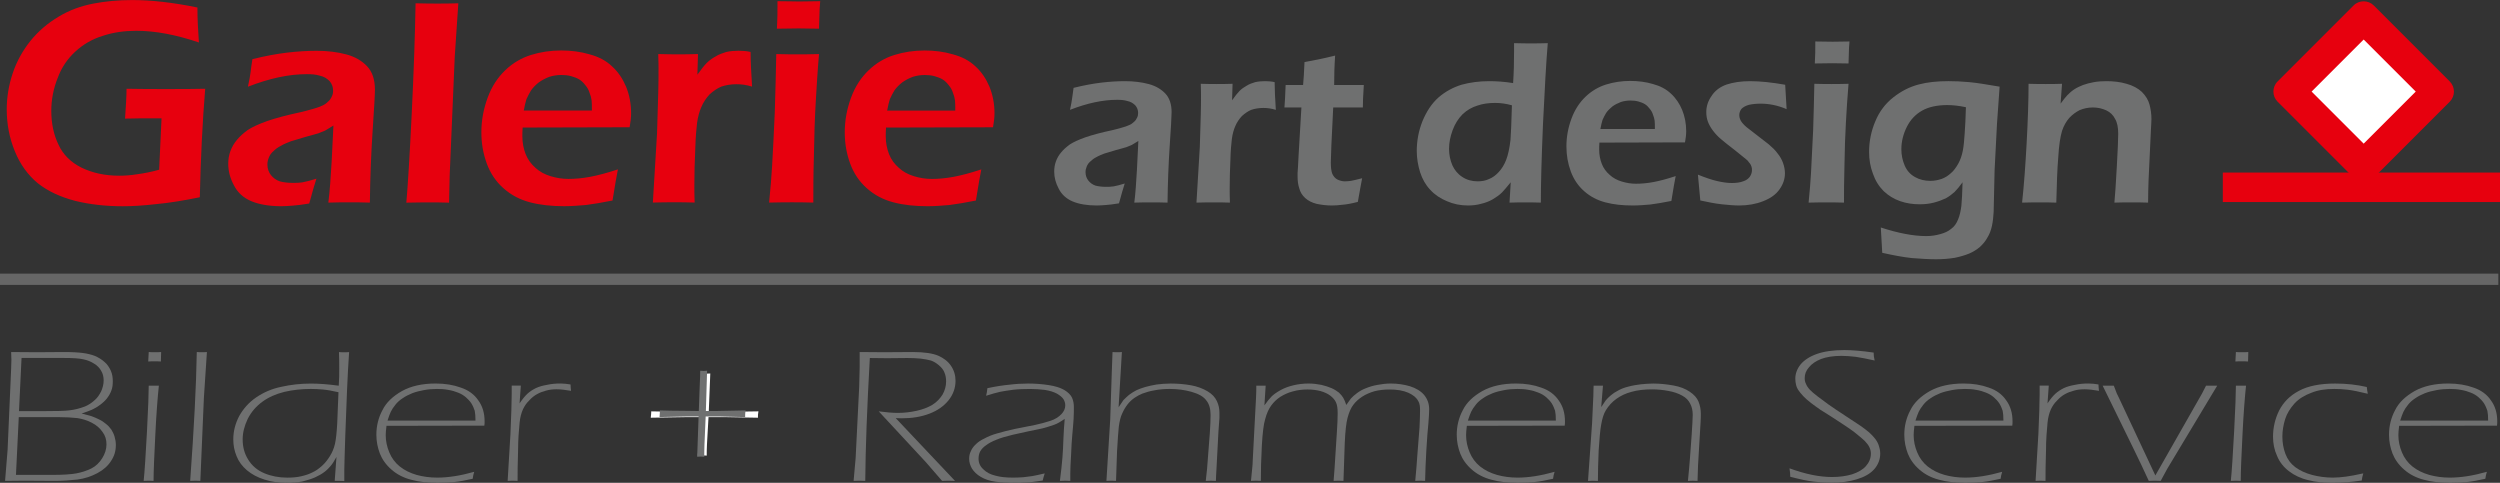 <?xml version="1.0" encoding="UTF-8"?>
<svg id="Ebene_1" data-name="Ebene 1" xmlns="http://www.w3.org/2000/svg" viewBox="0 0 1045.71 201.96">
  <rect x="0" y="0" width="1045.71" height="201.96" fill="#333333" stroke="none"/>
  <rect y="114.46" width="1045.01" height="4.71" style="fill: #666;"/>
  <path d="m52.96,37.13c5.62.12,11,.12,16.12.12,6.62,0,12.25,0,16.75-.12-1.12,13.62-1.88,28.75-2.25,45.38-6.75,1.38-12.88,2.38-18.38,2.88-5.38.62-10,.88-13.88.88-7.12,0-13.75-.75-19.88-2.25-6.12-1.62-11.38-4-15.62-7.38-4.12-3.38-7.38-7.88-9.62-13.38s-3.38-11.25-3.38-17.5c0-5.25.88-10.25,2.5-15.12,1.62-4.88,4.12-9.38,7.38-13.5,3.25-4,7.12-7.38,11.75-10.12,4.5-2.75,9.38-4.5,14.5-5.5s10.62-1.5,16.38-1.5c7.88,0,17,1,27.25,3.12,0,4.62.25,9.5.62,14.62-9.62-3.25-18.25-4.88-26.12-4.88-5,0-9.62.62-14.12,2.12-4.5,1.38-8.25,3.62-11.5,6.62s-5.75,6.63-7.38,11.13c-1.75,4.38-2.62,9-2.62,13.62,0,5.25,1,10,3,14.12,1.88,4.12,5.12,7.38,9.62,9.62,4.62,2.25,9.88,3.38,15.75,3.38,2.12,0,4.62-.12,7.62-.62,2.88-.38,6-1,9.12-1.88l1-21.5h-4.88c-2.62,0-6.12,0-10.38.12.38-5.38.62-9.62.62-12.5Zm50.75-.88c.62-2.88,1-5,1.12-6.12.12-1.25.38-3,.75-5.38,5.5-1.38,10.38-2.25,14.62-2.75s8.38-.75,12.25-.75c4.5,0,8.62.5,12.38,1.5s6.62,2.75,8.75,5c2.12,2.25,3.25,5.5,3.25,9.75,0,2.38-.38,8.25-1,17.75s-1,19.38-1.12,29.5c-3.12-.12-6-.12-8.62-.12s-5.38,0-8.75.12c.62-4.88,1-10.62,1.38-17.12l.75-15.12c-1.5,1-2.75,1.62-3.5,2.12-.88.38-1.75.75-2.75,1.12-1,.25-2.88.88-5.38,1.5-2.62.75-4.62,1.38-6.25,1.88-1.5.62-2.88,1.12-4.12,1.88-1.25.62-2.25,1.38-3.12,2.25-.88.75-1.5,1.62-1.88,2.62-.38.88-.62,1.88-.62,2.88,0,1.75.5,3.25,1.5,4.5s2.25,2.12,3.75,2.62c1.5.38,3.25.62,5.38.62,1.25,0,2.62,0,4.12-.25,1.38-.25,3.38-.75,5.75-1.5-.75,2.25-1.75,5.75-3,10.38-2.88.5-5.12.75-6.88.88-1.62.12-3.25.25-4.75.25-5.12,0-9.38-.75-12.62-2.12s-5.75-3.62-7.25-6.62c-1.62-3-2.38-6-2.38-9,0-1.75.25-3.5.88-5.25s1.5-3.25,2.75-4.75c1.12-1.38,2.62-2.75,4.5-4.12,1.88-1.25,4.62-2.5,8.12-3.75,3.62-1.25,8.25-2.5,14.12-3.75,1.5-.38,3.12-.75,4.75-1.25,1.75-.5,3-.88,4-1.38,1-.38,1.88-1,2.62-1.75.75-.62,1.25-1.38,1.62-2.25.38-.75.5-1.5.5-2.38,0-1.5-.5-2.88-1.5-4-1.12-1.12-2.38-1.88-4.12-2.25-1.62-.5-3.38-.62-5.38-.62-7.5,0-15.62,1.75-24.62,5.25Zm66.25,48.5c.62-6.88,1.38-19.25,2.25-37.12.88-17.75,1.38-33.25,1.62-46.25,4.25.12,7.25.12,9,.12,2.38,0,5.38,0,8.88-.12l-1.5,22.38-2.12,49.63-.25,11.38c-3.38-.12-6.12-.12-8.5-.12-.75,0-3.88,0-9.38.12Zm88.5-13.88c-.5,2.38-1.25,6.75-2.25,13-4.38.88-8.12,1.5-11.12,1.88-3,.25-6,.5-9.12.5-5.25,0-10-.5-14.25-1.62s-7.88-3-11.12-5.88c-3.12-2.75-5.5-6.25-7-10.38s-2.25-8.38-2.25-13c0-5,.88-9.75,2.62-14.5s4.25-8.5,7.38-11.5c3.12-3,6.75-5.13,10.75-6.38s8.25-1.88,12.62-1.88c4.12,0,8.12.5,11.88,1.62,3.75,1,6.88,2.62,9.38,5,2.62,2.38,4.5,5.25,5.88,8.5,1.38,3.38,2.12,7.12,2.12,11.12,0,1.88-.25,3.88-.62,5.88l-44.75.12c-.12,1.5-.12,2.75-.12,3.62,0,2.75.5,5.25,1.38,7.5s2.25,4.12,4.12,5.75c1.75,1.62,3.88,2.75,6.38,3.5s4.88,1.12,7.38,1.12c2.75,0,5.75-.25,9.12-.88,3.25-.62,7.12-1.62,11.62-3.12Zm-39.38-24.62h28.5c0-1.88,0-3.38-.12-4.25-.12-1-.38-2-.88-3.25-.38-1.25-1-2.25-1.75-3.12-.75-1-1.5-1.75-2.5-2.38s-2.12-1-3.38-1.38c-1.38-.38-2.75-.5-4.12-.5-1.75,0-3.38.25-5,.75-1.62.62-3.12,1.38-4.5,2.38-1.25,1-2.38,2.12-3.25,3.38-.75,1.25-1.38,2.5-1.88,3.62-.38,1.25-.75,2.75-1.12,4.75Zm54,38.5l1.75-29,.5-16.88c.12-3.5.12-6.88.12-10.38,0-.62,0-2.63-.12-5.88,3.88.12,6.62.12,8.38.12,2.12,0,4.88,0,8.25-.12l-.25,8.63c1.5-2.12,2.88-3.88,3.88-4.88,1.12-1.12,2.38-2,3.75-2.75,1.38-.88,2.88-1.38,4.5-1.88,1.75-.38,3.38-.5,5.12-.5,1.62,0,3.38.12,5,.5,0,3.88.25,8.63.62,14.5-2.38-.75-4.62-1-6.5-1-2.38,0-4.5.38-6.38,1-1.75.75-3.38,1.88-4.88,3.25-1.38,1.5-2.62,3.25-3.5,5.38-.75,1.75-1.38,3.88-1.75,6.62-.25,2.12-.62,5.75-.75,10.88-.25,5.12-.38,10.25-.38,15.12,0,2,0,4.38.12,7.25-3-.12-5.88-.12-8.38-.12-2.62,0-5.62,0-9.12.12Zm48.63,0c.62-6.12,1-11.25,1.25-15.38.38-6.5.75-14,1.12-22.5.25-8.5.5-16.62.62-24.25,4,.12,7,.12,9,.12,1.75,0,4.75,0,8.88-.12-.62,7.13-1,13.88-1.38,20.25-.38,6.5-.62,13.88-.75,22.12-.25,8.38-.25,14.88-.25,19.75-3.75-.12-6.75-.12-9-.12-2,0-5.25,0-9.5.12Zm3.25-72.75c.25-4.12.25-7.38.25-9.62V.5c3.75,0,6.75.12,9.12.12,3.12,0,6.12-.12,8.75-.12-.12,1-.12,2.12-.25,3.38l-.25,8.12c-3.12,0-6-.12-8.5-.12-2.62,0-5.62.12-9.12.12Zm85.5,58.88c-.5,2.38-1.25,6.75-2.25,13-4.38.88-8.12,1.5-11.12,1.88-3,.25-6,.5-9.12.5-5.25,0-10-.5-14.25-1.62s-7.88-3-11.12-5.88c-3.12-2.75-5.5-6.25-7-10.38s-2.25-8.38-2.25-13c0-5,.88-9.75,2.62-14.5s4.25-8.5,7.38-11.5c3.12-3,6.75-5.13,10.75-6.38s8.25-1.88,12.62-1.88c4.12,0,8.12.5,11.88,1.62,3.75,1,6.88,2.62,9.38,5,2.62,2.38,4.5,5.25,5.88,8.5,1.38,3.38,2.12,7.12,2.12,11.12,0,1.88-.25,3.88-.62,5.88l-44.75.12c-.12,1.5-.12,2.75-.12,3.62,0,2.75.5,5.25,1.38,7.5s2.25,4.12,4.12,5.75c1.75,1.62,3.88,2.75,6.38,3.5s4.88,1.12,7.38,1.12c2.75,0,5.75-.25,9.12-.88,3.25-.62,7.12-1.62,11.62-3.12Zm-39.38-24.62h28.5c0-1.88,0-3.38-.12-4.25-.12-1-.38-2-.88-3.25-.38-1.25-1-2.25-1.75-3.12-.75-1-1.5-1.75-2.5-2.38s-2.12-1-3.38-1.38c-1.38-.38-2.75-.5-4.12-.5-1.75,0-3.38.25-5,.75-1.62.62-3.12,1.38-4.5,2.38-1.25,1-2.38,2.12-3.25,3.38-.75,1.25-1.38,2.5-1.88,3.62-.38,1.25-.75,2.75-1.12,4.75Z" style="fill: #e7000e;"/>
  <path d="m447.56,45.95c.5-2.3.8-4,.9-4.9.1-1,.3-2.4.6-4.3,4.4-1.1,8.3-1.8,11.7-2.2s6.7-.6,9.8-.6c3.6,0,6.9.4,9.9,1.2,3,.8,5.3,2.2,7,4,1.7,1.8,2.6,4.4,2.6,7.8,0,1.9-.3,6.6-.8,14.2-.5,7.6-.8,15.5-.9,23.6-2.5-.1-4.8-.1-6.9-.1s-4.3,0-7,.1c.5-3.9.8-8.5,1.1-13.7l.6-12.1c-1.2.8-2.2,1.3-2.8,1.7-.7.3-1.4.6-2.2.9-.8.2-2.3.7-4.3,1.2-2.1.6-3.7,1.1-5,1.5-1.2.5-2.3.9-3.3,1.5-1,.5-1.8,1.1-2.5,1.8-.7.6-1.2,1.3-1.5,2.1-.3.7-.5,1.5-.5,2.3,0,1.4.4,2.6,1.2,3.6s1.8,1.7,3,2.1c1.2.3,2.6.5,4.3.5,1,0,2.1,0,3.3-.2,1.1-.2,2.7-.6,4.6-1.2-.6,1.8-1.4,4.6-2.4,8.3-2.3.4-4.1.6-5.5.7-1.3.1-2.6.2-3.8.2-4.1,0-7.5-.6-10.1-1.7-2.6-1.1-4.6-2.9-5.8-5.3-1.3-2.4-1.9-4.8-1.9-7.2,0-1.4.2-2.8.7-4.2.5-1.4,1.2-2.6,2.2-3.8.9-1.1,2.1-2.2,3.6-3.3,1.5-1,3.7-2,6.5-3,2.9-1,6.6-2,11.3-3,1.2-.3,2.5-.6,3.8-1,1.4-.4,2.4-.7,3.2-1.1.8-.3,1.5-.8,2.1-1.4.6-.5,1-1.1,1.3-1.8.3-.6.4-1.2.4-1.9,0-1.2-.4-2.3-1.2-3.2-.9-.9-1.9-1.5-3.3-1.8-1.3-.4-2.7-.5-4.3-.5-6,0-12.5,1.4-19.7,4.2Zm52.9,38.8l1.4-23.2.4-13.5c.1-2.8.1-5.5.1-8.3,0-.5,0-2.1-.1-4.7,3.1.1,5.3.1,6.7.1,1.7,0,3.9,0,6.6-.1l-.2,6.9c1.2-1.7,2.3-3.1,3.1-3.9.9-.9,1.9-1.6,3-2.2,1.1-.7,2.3-1.1,3.6-1.5,1.4-.3,2.7-.4,4.1-.4,1.3,0,2.7.1,4,.4,0,3.1.2,6.9.5,11.6-1.9-.6-3.7-.8-5.2-.8-1.9,0-3.6.3-5.1.8-1.4.6-2.7,1.5-3.9,2.6-1.1,1.2-2.1,2.6-2.8,4.3-.6,1.4-1.1,3.1-1.4,5.3-.2,1.7-.5,4.6-.6,8.7-.2,4.1-.3,8.2-.3,12.1,0,1.6,0,3.5.1,5.8-2.4-.1-4.7-.1-6.7-.1-2.1,0-4.5,0-7.3.1Zm69.3-10.2c-.3,1.8-1,5.1-1.8,9.9-2.7.7-4.9,1.1-6.5,1.2-1.5.2-3,.3-4.4.3-2.4,0-4.5-.3-6.4-.7-1.9-.5-3.5-1.3-4.7-2.4-1.3-1.2-2.1-2.5-2.5-4.1-.5-1.5-.7-3.1-.7-4.8v-1.7c.1-.7.2-3,.4-6.9l1.2-20.4h-7.1c.2-1.9.3-5,.5-9.4h7.3c.2-1.9.4-5.1.6-9.6l5.8-1.1c1.2-.2,3.5-.8,7-1.6-.3,4.4-.4,8.5-.4,12.3h12.4c-.3,4.4-.4,7.6-.4,9.4h-12.4c-.7,13.3-1,21-1,23,0,2.1.2,3.6.6,4.7.5,1.1,1.2,1.9,2.1,2.4,1,.5,2.1.8,3.2.8.8,0,1.6-.1,2.5-.2.9-.2,2.5-.5,4.7-1.1Z" style="fill: #6f7070;"/>
  <path d="m644.51,84.75c-2.7-.1-4.8-.1-6.3-.1-1.7,0-3.9,0-6.8.1l.5-8.5c-1.5,1.8-2.7,3.3-3.7,4.3-1,1-2.3,1.9-3.8,2.8-1.5.9-3.2,1.5-4.9,1.9-1.8.5-3.6.7-5.5.7-3.1,0-6.1-.6-8.8-1.8-2.7-1.1-5.1-2.7-7-4.8-1.9-2-3.3-4.5-4.2-7.3-.9-2.9-1.4-5.9-1.4-8.9,0-4.3.8-8.5,2.4-12.5,1.7-4.1,3.9-7.4,6.7-9.9,2.9-2.5,6.1-4.2,9.6-5.3,3.6-1,7.5-1.5,11.6-1.5,2.9,0,6.3.2,10,.8.3-4.2.4-8.7.4-13.3v-3.4c3,.1,5.4.1,7,.1,2.1,0,4.5,0,7.1-.1-.7,8.3-1.3,19.6-2,33.8-.6,14.2-.9,25.2-.9,32.9Zm-12.1-40.7c-2.4-.7-4.8-1-7-1-2.6,0-5.1.3-7.4,1.1-2.3.7-4.4,1.9-6.2,3.6-1.8,1.8-3.2,4-4.2,6.7-1,2.7-1.5,5.3-1.5,7.8s.5,4.8,1.4,6.9c.9,2,2.3,3.7,4.2,4.9,1.8,1.2,4,1.8,6.4,1.8,1.7,0,3.4-.3,4.8-1,1.5-.6,2.8-1.6,4-2.9s2.3-3,3.1-5.1,1.4-4.8,1.8-8.3c.2-2.5.4-7.4.6-14.5Zm68.5,29.6c-.4,1.9-1,5.4-1.8,10.4-3.5.7-6.5,1.2-8.9,1.5-2.4.2-4.8.4-7.3.4-4.2,0-8-.4-11.4-1.3s-6.3-2.4-8.9-4.7c-2.5-2.2-4.4-5-5.6-8.3s-1.8-6.7-1.8-10.4c0-4,.7-7.8,2.1-11.6s3.4-6.8,5.9-9.2c2.5-2.4,5.4-4.1,8.6-5.1s6.6-1.5,10.1-1.5c3.3,0,6.5.4,9.5,1.3,3,.8,5.5,2.1,7.5,4,2.1,1.9,3.6,4.2,4.7,6.8,1.1,2.7,1.7,5.7,1.7,8.9,0,1.5-.2,3.1-.5,4.7l-35.8.1c-.1,1.2-.1,2.2-.1,2.9,0,2.2.4,4.2,1.1,6,.7,1.8,1.8,3.3,3.3,4.6,1.4,1.3,3.1,2.2,5.1,2.8s3.9.9,5.9.9c2.2,0,4.6-.2,7.3-.7,2.6-.5,5.7-1.3,9.3-2.5Zm-31.5-19.7h22.8c0-1.5,0-2.7-.1-3.4-.1-.8-.3-1.6-.7-2.6-.3-1-.8-1.8-1.4-2.5-.6-.8-1.2-1.4-2-1.9s-1.7-.8-2.7-1.1c-1.1-.3-2.2-.4-3.3-.4-1.4,0-2.7.2-4,.6-1.3.5-2.5,1.1-3.6,1.9-1,.8-1.9,1.7-2.6,2.7-.6,1-1.1,2-1.5,2.9-.3,1-.6,2.2-.9,3.8Z" style="fill: #6f7070;"/>
  <path d="m711.21,83.85l-1-10.8c3.2,1.3,5.9,2.2,8.1,2.7s4.2.8,6.1.8c1.8,0,3.4-.2,4.7-.7,1.3-.4,2.2-1.1,2.8-1.9.6-.9.9-1.8.9-2.7,0-.5,0-.9-.1-1.2-.1-.4-.2-.7-.4-1.1s-.5-.8-.8-1.1c-.2-.4-.6-.8-1.1-1.2-.5-.4-1.2-1-2.1-1.7l-2.6-2.1c-2.6-2-4.5-3.5-5.9-4.7-1.3-1.1-2.4-2.3-3.3-3.5s-1.6-2.4-2.1-3.7c-.5-1.3-.7-2.7-.7-4.1,0-2.3.7-4.6,2.2-6.7,1.4-2.2,3.5-3.8,6.3-4.8,2.8-.9,6-1.4,9.8-1.4,4.2,0,9.1.5,14.7,1.5l.6,10.2c-3.7-1.6-7.4-2.3-10.9-2.3-1.8,0-3.5.2-4.9.5-1.4.4-2.4,1-3.1,1.7-.6.8-.9,1.7-.9,2.6,0,.6.1,1.1.3,1.6.2.6.5,1.1,1,1.7.5.6,1.1,1.2,1.7,1.7s2,1.5,4,3.1c2,1.5,3.8,2.9,5.3,4.1,1.5,1.3,2.8,2.5,3.7,3.8,1,1.2,1.8,2.6,2.3,4,.5,1.4.8,2.9.8,4.3,0,2.5-.8,4.7-2.3,6.8s-3.7,3.7-6.8,4.9c-3,1.2-6.4,1.8-10.1,1.8-2,0-4.4-.2-7.2-.5s-5.8-.9-9-1.6Zm45.3.9c.5-4.9.8-9,1-12.3.3-5.2.6-11.2.9-18,.2-6.8.4-13.3.5-19.4,3.2.1,5.6.1,7.2.1,1.4,0,3.8,0,7.1-.1-.5,5.7-.8,11.1-1.1,16.2-.3,5.2-.5,11.1-.6,17.7-.2,6.7-.2,11.9-.2,15.8-3-.1-5.4-.1-7.2-.1-1.6,0-4.2,0-7.6.1Zm2.6-58.2c.2-3.3.2-5.9.2-7.7v-1.5c3,0,5.4.1,7.3.1,2.5,0,4.9-.1,7-.1-.1.8-.1,1.7-.2,2.7l-.2,6.5c-2.5,0-4.8-.1-6.8-.1-2.1,0-4.5.1-7.3.1Zm27.6,68.6c7.3,2.4,13.7,3.6,19,3.6,2.1,0,4-.3,5.8-.8,1.9-.5,3.4-1.2,4.6-2.2,1.3-.9,2.2-2.2,2.9-3.9.7-1.6,1.1-3.5,1.4-5.7.2-2.2.4-5.5.5-9.9-1.3,1.8-2.4,3.1-3.4,4.1-1,.9-2.2,1.8-3.6,2.6-1.5.7-3.1,1.3-5,1.8s-3.9.7-6,.7c-2.8,0-5.5-.4-8.1-1.3-2.6-.9-4.9-2.3-6.9-4.2-2-2-3.5-4.4-4.5-7.3-1.1-2.9-1.6-5.9-1.6-9.1,0-4.5.9-8.8,2.6-12.8,1.7-4.1,4.2-7.4,7.5-10s6.8-4.4,10.6-5.4c3.7-1,7.9-1.4,12.5-1.4,2.5,0,5.4.1,8.6.4,3.3.3,7.5,1,12.8,1.9l-1.1,15.5-1,19.4-.4,17.5c-.1,2-.3,3.9-.7,5.8-.4,1.8-1,3.5-1.9,4.9-.8,1.5-1.9,2.8-3.2,4-1.3,1.1-2.8,2-4.4,2.7-1.7.7-3.7,1.3-6.1,1.8-2.5.4-5.1.6-7.8.6-3,0-6.3-.2-10.1-.5-3.8-.4-7.9-1.2-12.4-2.2l-.6-10.6Zm35.6-50.3c-2.8-.6-5.4-.9-7.8-.9-4.3,0-7.8.8-10.5,2.3-2.8,1.6-4.9,3.8-6.4,6.8-1.5,3-2.3,6.1-2.3,9.4,0,2.5.5,4.7,1.4,6.8s2.3,3.7,4.3,4.8c1.9,1.1,4.1,1.6,6.4,1.6,1.7,0,3.2-.3,4.7-.8,1.4-.5,2.7-1.3,3.9-2.4,1.2-1,2.2-2.4,3.1-4s1.5-3.4,1.9-5.4.6-4.5.8-7.5c.2-3,.4-6.6.5-10.7Zm23.5,39.9c.8-7.4,1.4-15.7,1.9-24.9s.8-17.5.8-24.8c3,.1,5.4.1,7.2.1,2.1,0,4.4,0,6.8-.1l-.6,8.3c1-1.4,1.9-2.5,2.7-3.4.8-.8,1.7-1.7,2.9-2.5s2.5-1.4,3.8-1.9c1.4-.5,2.9-.9,4.6-1.2s3.4-.4,5.2-.4c2.9,0,5.7.3,8.4,1.1,2.6.7,4.8,1.9,6.4,3.4,1.6,1.6,2.7,3.4,3.2,5.3s.8,3.9.8,6c0,.9-.1,2.3-.2,4.2l-1,21.3c-.1,3-.2,6.1-.2,9.5-2.6-.1-4.8-.1-6.6-.1-2.5,0-5,0-7.5.1.3-2.8.6-7.8,1-14.8.4-7.1.6-11.7.6-14,0-2.6-.4-4.7-1.3-6.2-.8-1.6-2-2.8-3.7-3.6-1.8-.8-3.6-1.2-5.6-1.2s-3.8.4-5.5,1.1c-1.6.8-3.1,1.9-4.4,3.3-1.3,1.5-2.3,3.3-3,5.4-.7,2.3-1.3,6-1.6,11.3-.4,4.6-.6,10.9-.8,18.7-2.5-.1-4.8-.1-6.8-.1-2.1,0-4.5,0-7.5.1Z" style="fill: #6f7070;"/>
  <rect x="929.77" y="72.18" width="115.94" height="12.33" style="fill: #e7000e;"/>
  <path d="m952.67,34.08l31.79-31.79c2.32-2.32,6.13-2.32,8.45,0l31.79,31.79c2.32,2.32,2.32,6.13,0,8.45l-31.79,31.79c-2.32,2.32-6.13,2.32-8.45,0l-31.79-31.79c-2.32-2.32-2.32-6.13,0-8.45" style="fill: #e7000e; fill-rule: evenodd;"/>
  <rect x="973.29" y="22.91" width="30.8" height="30.8" transform="translate(262.49 710.33) rotate(-45)" style="fill: #fff;"/>
  <path d="m2.12,201.15l1.06-13.01,1.48-33.86c0-1.29.11-2.51.11-3.8l-.11-3.23,10.71.08,11.24-.08c3.61,0,6.26.16,8.06.4s3.5.65,4.98,1.21c1.48.65,2.86,1.45,4.03,2.51,1.17.97,2.01,2.26,2.65,3.64.64,1.45.85,2.91.85,4.44,0,1.29-.11,2.59-.53,3.72-.42,1.21-1.06,2.34-1.91,3.47-.85,1.05-1.91,2.02-3.07,2.83-1.06.81-2.23,1.45-3.29,1.94s-2.54.97-4.24,1.54c1.7.48,3.07.81,4.14,1.13,1.06.4,2.12.81,3.18,1.37,1.06.48,2.01,1.13,2.86,1.86.85.65,1.59,1.45,2.23,2.34.53.89,1.06,1.86,1.38,2.99s.53,2.26.53,3.47c0,2.51-.64,4.69-2.01,6.71-1.27,2.02-3.18,3.72-5.73,5.09s-5.3,2.26-8.27,2.67c-2.86.32-6.15.57-9.65.57l-12.51-.08-8.16.08Zm4.56-2.51h15.06c4.67,0,8.16-.24,10.29-.65s4.14-1.05,6.15-2.02c1.91-.97,3.39-2.42,4.56-4.28s1.8-3.8,1.8-5.82-.53-3.72-1.7-5.25c-1.06-1.54-2.54-2.83-4.45-3.8-1.8-.97-3.92-1.62-6.04-1.94-2.23-.24-4.77-.4-7.74-.4H7.85l-1.17,24.16Zm1.27-26.67h10.18c5.41,0,9.01-.08,10.82-.32,2.23-.24,4.45-.81,6.57-1.62,1.38-.57,2.76-1.45,3.92-2.51,1.27-1.05,2.12-2.34,2.86-3.8.64-1.45,1.06-2.99,1.06-4.61,0-1.45-.32-2.83-1.06-4.04-.64-1.13-1.59-2.18-2.97-2.99-1.27-.81-2.76-1.45-4.45-1.78-1.7-.4-4.35-.57-7.95-.57H9.01l-1.06,22.22Z" style="fill: #6f7070;"/>
  <path d="m60.09,201.15c.42-3.96.85-10.83,1.38-20.61.53-9.86.74-16.24.74-19.23h4.24c-.53,5.01-1.06,11.8-1.48,20.45-.42,8.57-.74,15.11-.74,19.39-.85,0-1.59-.08-2.01-.08-.53,0-1.17.08-2.12.08Zm1.91-49.94l.21-3.96c.85.08,1.7.08,2.54.08.95,0,1.8,0,2.65-.08l-.11,3.96c-.85-.08-1.8-.08-2.65-.08-.95,0-1.8,0-2.65.08Z" style="fill: #6f7070;"/>
  <path d="m79.55,201.15c1.59-21.98,2.54-39.92,2.76-53.9.95.08,1.59.08,2.12.08s1.27,0,2.12-.08l-1.27,19.23-1.48,34.67c-.95,0-1.59-.08-2.12-.08s-1.27.08-2.12.08Z" style="fill: #6f7070;"/>
  <path d="m144.02,201.23c-.85-.08-1.59-.08-2.01-.08h-2.01l.74-10.02c-.85,1.54-1.59,2.75-2.33,3.64s-1.59,1.78-2.65,2.59c-1.17.89-2.44,1.62-4.03,2.34-1.48.65-3.29,1.21-5.3,1.7-2.12.4-4.14.57-6.36.57-3.29,0-6.47-.4-9.44-1.37-2.86-.89-5.3-2.18-7.32-3.88s-3.5-3.72-4.35-5.9c-.95-2.26-1.38-4.61-1.38-7.03,0-3.39.85-6.63,2.44-9.7,1.7-3.07,4.03-5.74,7.1-7.84s6.57-3.64,10.5-4.44c3.92-.89,8.06-1.37,12.41-1.37,3.61,0,7.42.32,11.66.89.21-2.51.21-4.85.21-7.19,0-2.02,0-4.28-.11-6.87.85.08,1.59.08,2.12.08.64,0,1.27,0,2.12-.08-.32,4.93-.64,10.1-.85,15.52l-.74,19.07c-.21,7.35-.42,12.2-.42,14.47v4.93Zm-2.44-37.17c-2.54-.57-4.67-.97-6.47-1.13-1.7-.16-3.5-.24-5.09-.24-3.82,0-7.53.4-11.03,1.21-3.61.89-6.68,2.26-9.22,4.12-2.65,1.94-4.67,4.28-6.15,7.19-1.38,2.91-2.12,5.74-2.12,8.57,0,3.15.74,5.98,2.33,8.49,1.59,2.59,3.82,4.44,6.68,5.66s6.15,1.86,9.65,1.86c2.12,0,4.03-.16,5.83-.57,1.7-.4,3.29-.89,4.67-1.62,1.48-.65,2.76-1.62,4.03-2.75s2.33-2.51,3.29-4.04,1.7-3.23,2.12-5.09.74-4.69.95-8.49l.53-13.17Z" style="fill: #6f7070;"/>
  <path d="m198.36,197.35c-.32.97-.53,1.94-.64,2.91-2.86.65-5.51,1.13-7.74,1.37-2.33.24-4.56.32-7,.32-4.14,0-7.85-.4-11.03-1.29-3.18-.81-5.94-2.26-8.16-4.2-2.33-2.02-3.92-4.28-4.88-6.71-.95-2.51-1.48-5.09-1.48-7.92,0-3.64.85-7.11,2.54-10.26,1.59-3.23,4.35-5.82,8.16-8,3.82-2.1,8.48-3.15,14.1-3.15,3.92,0,7.42.57,10.5,1.7,3.18,1.05,5.62,2.83,7.32,5.33,1.8,2.42,2.65,5.41,2.65,8.81,0,.65,0,1.21-.11,1.78l-40.93.08c-.21,1.7-.32,2.99-.32,3.88,0,2.51.53,4.93,1.48,7.19.95,2.34,2.44,4.36,4.35,5.9,2.01,1.62,4.35,2.75,7.1,3.56,2.65.73,5.51,1.13,8.59,1.13,4.67,0,9.76-.81,15.48-2.42Zm-36.26-21.41h36.79c0-1.78-.11-3.15-.32-4.12-.32-.97-.74-2.02-1.38-3.07-.64-.97-1.48-1.86-2.33-2.59-.95-.81-2.01-1.45-3.29-1.94-1.17-.48-2.54-.89-4.03-1.13-1.59-.32-3.18-.4-4.77-.4-1.91,0-3.71.16-5.41.48-1.8.32-3.39.73-4.88,1.29-1.38.57-2.76,1.21-4.03,2.1-1.27.81-2.33,1.78-3.07,2.75-.85,1.05-1.48,2.02-1.91,2.91s-.85,2.1-1.38,3.72Z" style="fill: #6f7070;"/>
  <path d="m212.34,201.15c.32-5.58.74-12.04,1.17-19.56.32-7.52.53-13.09.53-16.73v-3.56h3.82l-.53,7.43c1.17-1.78,2.33-3.15,3.29-4.04,1.06-.97,2.23-1.7,3.5-2.34,1.38-.65,2.86-1.05,4.67-1.37,1.8-.4,3.61-.57,5.62-.57,1.38,0,2.76.16,4.24.4,0,.89.11,1.78.21,2.67-2.33-.4-4.35-.65-6.04-.65-1.59,0-3.07.16-4.45.57-1.27.32-2.54.81-3.71,1.45-1.17.65-2.33,1.54-3.39,2.75-1.17,1.13-1.91,2.34-2.54,3.64-.64,1.45-1.17,3.31-1.38,5.5-.32,3.31-.64,7.19-.64,11.48-.21,5.82-.21,10.1-.21,12.93-.95,0-1.59-.08-2.12-.08-.42,0-1.17.08-2.01.08Z" style="fill: #6f7070;"/>
  <path d="m357.05,201.15l.85-9.54,1.48-29.74.21-8.4v-6.22l10.29.08,11.88-.08c4.88,0,8.48.57,10.71,1.54,2.23.97,4.03,2.34,5.3,4.2s1.91,3.96,1.91,6.3c0,2.91-.95,5.66-2.86,8.08-2.01,2.51-4.67,4.36-8.06,5.66s-7.21,1.94-11.66,1.94c-.53,0-1.38-.08-2.44-.08l24.81,26.26c-.95,0-1.8-.08-2.76-.08s-1.8.08-2.65.08l-6.79-7.84-19.72-21.25c3.07.4,5.73.65,7.95.65,2.76,0,5.41-.32,7.95-.89s4.67-1.37,6.57-2.51c1.8-1.13,3.18-2.59,4.24-4.28.95-1.7,1.48-3.47,1.48-5.5,0-1.37-.21-2.59-.74-3.8-.42-1.13-1.27-2.1-2.33-2.99-1.06-.89-2.12-1.54-3.29-1.94-1.06-.32-2.54-.57-4.35-.81-1.7-.16-3.61-.24-5.51-.24l-8.48.08c-1.91,0-4.24-.08-7.21-.08-1.17,20.77-1.8,37.9-1.91,51.4-.95,0-1.7-.08-2.44-.08s-1.59.08-2.44.08Z" style="fill: #6f7070;"/>
  <path d="m412.49,165.51c.21-.97.42-1.94.53-3.15,3.5-.73,6.57-1.21,9.22-1.45,2.54-.32,5.2-.48,7.85-.48,3.07,0,5.94.24,8.59.65,2.54.4,4.77,1.05,6.47,2.02,1.59.97,2.76,2.1,3.29,3.31s.74,2.51.74,3.8,0,2.99-.11,5.01c-.11,2.02-.32,4.12-.53,6.46-.21,2.34-.42,5.25-.53,8.65-.21,3.47-.32,5.98-.32,7.52v3.31c-.85,0-1.59-.08-2.12-.08-.64,0-1.38.08-2.23.08.53-4.04.85-7.27,1.06-9.78.21-2.51.32-5.17.42-8.08.11-2.91.32-5.58.53-8.08-1.06.73-1.91,1.21-2.44,1.54-.64.32-1.17.65-1.91.89-.64.24-1.48.48-2.44.81-.95.24-1.8.48-2.54.73-.85.16-2.76.57-5.83,1.21s-5.2,1.13-6.57,1.45c-2.97.73-5.2,1.37-6.89,2.1-1.7.65-3.18,1.45-4.35,2.34-1.06.73-1.8,1.54-2.33,2.42-.53.97-.74,2.02-.74,3.15,0,1.7.64,3.23,2.01,4.44,1.27,1.29,2.97,2.18,5.09,2.67,2.01.57,4.45.81,7.42.81,1.38,0,2.86-.08,4.14-.16,1.38-.16,2.65-.32,3.82-.48,1.17-.24,2.97-.57,5.2-1.13-.32.97-.64,2.02-.85,2.99-2.76.4-4.98.73-6.79.81-1.7.16-3.39.16-4.88.16-2.97,0-5.62-.16-8.06-.48s-4.56-1.05-6.15-2.02c-1.7-.97-2.86-2.18-3.71-3.47-.74-1.29-1.17-2.67-1.17-4.12,0-1.13.21-2.18.74-3.23.42-1.05,1.17-2.02,2.23-2.99.85-.81,1.91-1.54,3.29-2.18,1.59-.89,3.39-1.62,5.41-2.18,2.23-.65,4.67-1.29,7.32-1.86.74-.16,3.61-.73,8.59-1.7,2.23-.48,4.35-1.05,6.36-1.7,2.01-.65,3.5-1.62,4.67-2.83,1.06-1.13,1.59-2.34,1.59-3.64,0-.89-.21-1.7-.74-2.59-.53-.81-1.48-1.62-2.76-2.34-1.38-.73-2.97-1.21-4.98-1.54-1.91-.24-4.03-.4-6.15-.4-2.54,0-4.98.08-7.1.32-2.23.32-4.14.57-5.62.89-1.48.32-3.39.89-5.73,1.62Z" style="fill: #6f7070;"/>
  <path d="m462.8,201.15l1.59-25.7c.11-2.51.32-8.97.64-19.39l.32-8.81c.74.08,1.48.08,1.91.08.64,0,1.27,0,2.01-.08l-1.38,23.11c.85-1.29,1.48-2.26,2.01-2.99.64-.65,1.38-1.37,2.33-2.18.95-.73,2.01-1.37,3.07-1.94,1.06-.48,2.33-.97,3.71-1.37,1.38-.4,2.97-.73,4.77-1.05,1.91-.24,3.82-.4,5.83-.4,3.08,0,5.83.24,8.59.73,2.65.48,4.98,1.37,6.89,2.51s3.18,2.51,3.92,4.12,1.06,3.15,1.06,4.77v2.26c-.11,1.45-.21,3.39-.42,5.82l-.85,16.08c-.11,1.05-.11,2.51-.21,4.44-.85,0-1.59-.08-2.12-.08-.42,0-1.17.08-2.12.08.42-3.39.74-6.79.95-10.26l.74-9.62c.21-2.99.32-5.58.32-7.68,0-2.51-.53-4.61-1.8-6.14-1.17-1.62-3.29-2.75-6.15-3.56s-5.94-1.21-9.12-1.21c-2.12,0-4.24.16-6.36.57-1.91.32-3.61.81-5.09,1.37-1.17.48-2.23,1.05-3.29,1.78s-2.01,1.62-2.86,2.67c-.95,1.21-1.7,2.51-2.33,3.96-.64,1.29-1.06,3.15-1.38,5.41-.21,1.7-.42,5.17-.74,10.34l-.42,12.36c-.85,0-1.48-.08-2.01-.08-.42,0-1.06.08-2.01.08Z" style="fill: #6f7070;"/>
  <path d="m523.26,201.15l.53-5.33c.11-1.13.21-2.18.21-3.31l1.38-26.26c.11-1.94.11-3.56.11-4.93h3.92l-.53,8.24c1.17-1.62,2.12-2.83,3.07-3.8.95-.89,2.23-1.78,3.71-2.59,1.59-.89,3.39-1.54,5.41-2.02s4.14-.73,6.26-.73c1.91,0,3.71.24,5.41.57,1.7.4,3.08.89,4.24,1.37,1.27.57,2.23,1.21,3.08,1.86.74.73,1.38,1.45,1.8,2.18s.85,1.7,1.27,2.99c.64-.97,1.38-1.86,1.91-2.67.64-.73,1.48-1.45,2.54-2.26,1.06-.81,2.33-1.54,3.82-2.1,1.38-.57,2.97-1.05,4.77-1.37,1.8-.32,3.61-.57,5.51-.57,2.86,0,5.51.4,8.06,1.13,2.54.81,4.56,2.02,5.94,3.64,1.38,1.7,2.12,3.64,2.12,5.98,0,1.29-.11,3.23-.32,5.82-.32,2.67-.53,6.38-.85,11.15-.32,4.85-.42,9.21-.53,13.01-.85,0-1.48-.08-2.01-.08s-1.17.08-2.12.08c.32-3.23.64-7.11.95-11.64l.85-10.83c.11-2.67.21-4.93.21-6.71,0-.89,0-1.7-.11-2.34-.11-.73-.32-1.37-.74-2.02-.32-.65-.85-1.21-1.48-1.78-.74-.57-1.59-1.13-2.54-1.54s-2.23-.81-3.61-1.05c-1.38-.24-2.76-.32-4.35-.32-2.23,0-4.35.24-6.26.73-1.91.57-3.61,1.29-5.09,2.26-1.48.97-2.76,2.1-3.71,3.39-1.06,1.37-1.8,3.15-2.44,5.5-.53,1.94-.95,5.5-1.17,10.59l-.53,15.76c-.95,0-1.59-.08-2.12-.08-.42,0-1.17.08-2.01.08.32-3.64.53-7.11.74-10.59l.64-9.94c.21-3.15.32-5.74.32-7.84,0-1.94-.21-3.47-.74-4.53-.42-.97-1.27-1.94-2.33-2.75s-2.44-1.45-4.14-1.94c-1.59-.4-3.39-.65-5.41-.65-2.12,0-4.14.24-6.15.81-1.91.48-3.61,1.29-5.2,2.26-1.48.97-2.76,2.18-3.82,3.64-1.06,1.45-1.91,3.31-2.54,5.74-.64,2.02-1.06,5.66-1.38,10.91-.32,5.82-.42,10.75-.42,14.87-.95,0-1.59-.08-2.12-.08-.42,0-1.17.08-2.01.08Z" style="fill: #6f7070;"/>
  <path d="m650.26,197.35c-.32.97-.53,1.94-.64,2.91-2.86.65-5.51,1.13-7.74,1.37-2.33.24-4.56.32-7,.32-4.14,0-7.85-.4-11.03-1.29-3.18-.81-5.94-2.26-8.16-4.2-2.33-2.02-3.92-4.28-4.88-6.71-.95-2.51-1.48-5.09-1.48-7.92,0-3.64.85-7.11,2.54-10.26,1.59-3.23,4.35-5.82,8.16-8,3.82-2.1,8.48-3.15,14.1-3.15,3.92,0,7.42.57,10.5,1.7,3.18,1.05,5.62,2.83,7.32,5.33,1.8,2.42,2.65,5.41,2.65,8.81,0,.65,0,1.21-.11,1.78l-40.93.08c-.21,1.7-.32,2.99-.32,3.88,0,2.51.53,4.93,1.48,7.19.95,2.34,2.44,4.36,4.35,5.9,2.01,1.62,4.35,2.75,7.1,3.56,2.65.73,5.51,1.13,8.59,1.13,4.67,0,9.76-.81,15.48-2.42Zm-36.26-21.41h36.79c0-1.78-.11-3.15-.32-4.12-.32-.97-.74-2.02-1.38-3.07-.64-.97-1.48-1.86-2.33-2.59-.95-.81-2.01-1.45-3.29-1.94-1.17-.48-2.54-.89-4.03-1.13-1.59-.32-3.18-.4-4.77-.4-1.91,0-3.71.16-5.41.48-1.8.32-3.39.73-4.88,1.29-1.38.57-2.76,1.21-4.03,2.1-1.27.81-2.33,1.78-3.07,2.75-.85,1.05-1.48,2.02-1.91,2.91-.42.89-.85,2.1-1.38,3.72Z" style="fill: #6f7070;"/>
  <path d="m664.24,201.15l1.7-24.08.53-11.39c0-2.02.11-3.47.11-4.36h3.92l-.74,8.97c.85-1.21,1.48-2.18,1.91-2.83.53-.65,1.17-1.29,2.12-2.1.85-.73,1.8-1.37,3.07-2.02,1.17-.65,2.54-1.21,4.24-1.62,1.7-.48,3.39-.73,5.2-.97,1.8-.16,3.5-.32,5.2-.32,2.97,0,5.73.32,8.48.81s4.98,1.37,6.79,2.59,3.07,2.59,3.71,4.2c.64,1.62.95,3.31.95,5.09,0,.81,0,2.02-.11,3.64l-1.06,17.94-.21,6.46c-.74,0-1.38-.08-2.01-.08-.74,0-1.38.08-2.01.08.32-3.31.64-6.46.85-9.45l.74-10.1c.21-3.72.42-6.38.42-8.08s-.32-3.31-1.06-4.69c-.64-1.29-1.7-2.51-3.39-3.39-1.59-.89-3.5-1.54-5.73-1.94-2.12-.4-4.45-.65-6.79-.65-3.29,0-6.15.32-8.69,1.05-2.44.65-4.45,1.62-6.26,2.91-1.8,1.29-3.29,2.91-4.45,4.85-.85,1.37-1.48,3.39-1.91,5.9-.42,2.26-.74,5.82-1.06,10.83-.21,5.01-.32,9.29-.32,12.77-.95,0-1.59-.08-2.12-.08-.42,0-1.17.08-2.01.08Z" style="fill: #6f7070;"/>
  <path d="m748.84,199.45c0-.97-.11-2.18-.32-3.56,6.57,2.42,12.51,3.64,17.81,3.64,3.08,0,5.94-.4,8.38-1.13,2.44-.81,4.45-1.94,5.73-3.39,1.38-1.54,2.12-3.31,2.12-5.25,0-.97-.21-1.86-.64-2.75s-1.17-1.78-2.01-2.67c-.95-.89-2.44-2.1-4.24-3.56-1.91-1.45-5.2-3.64-9.97-6.71l-4.14-2.59c-1.38-.97-2.76-1.94-4.03-2.91-1.38-1.05-2.44-2.02-3.29-2.91s-1.48-1.7-1.91-2.34c-.53-.73-.85-1.45-1.06-2.34-.21-.81-.32-1.7-.32-2.59,0-2.1.74-4.12,2.23-5.98,1.48-1.78,3.82-3.31,6.79-4.36,2.97-1.05,6.79-1.62,11.45-1.62,3.18,0,7.32.32,12.3,1.05,0,1.05.11,2.1.42,3.31-3.18-.73-5.83-1.21-7.95-1.54-2.12-.24-4.03-.4-5.94-.4-3.5,0-6.26.48-8.48,1.29-2.23.89-3.92,2.02-5.09,3.47-1.27,1.45-1.8,2.91-1.8,4.53,0,.81.11,1.62.53,2.42.32.81.85,1.62,1.59,2.42.85.89,1.91,1.78,3.18,2.75s2.86,2.1,4.56,3.39c1.8,1.29,4.24,2.91,7.21,4.85s5.09,3.39,6.36,4.2c1.17.81,2.33,1.7,3.5,2.67,1.06.97,1.91,1.86,2.65,2.83.64.89,1.17,1.86,1.48,2.91.32.97.53,2.02.53,3.15,0,2.42-.85,4.61-2.44,6.46-1.7,1.94-4.14,3.31-7.32,4.28s-6.68,1.45-10.71,1.45c-2.54,0-4.98-.16-7.42-.48-2.44-.24-5.73-.97-9.76-2.02Z" style="fill: #6f7070;"/>
  <path d="m837.47,197.35c-.32.97-.53,1.94-.64,2.91-2.86.65-5.51,1.13-7.74,1.37-2.33.24-4.56.32-7,.32-4.14,0-7.85-.4-11.03-1.29-3.18-.81-5.94-2.26-8.16-4.2-2.33-2.02-3.92-4.28-4.88-6.71-.95-2.51-1.48-5.09-1.48-7.92,0-3.64.85-7.11,2.54-10.26,1.59-3.23,4.35-5.82,8.16-8,3.82-2.1,8.48-3.15,14.1-3.15,3.92,0,7.42.57,10.5,1.7,3.18,1.05,5.62,2.83,7.32,5.33,1.8,2.42,2.65,5.41,2.65,8.81,0,.65,0,1.21-.11,1.78l-40.93.08c-.21,1.7-.32,2.99-.32,3.88,0,2.51.53,4.93,1.48,7.19.95,2.34,2.44,4.36,4.35,5.9,2.01,1.62,4.35,2.75,7.1,3.56,2.65.73,5.51,1.13,8.59,1.13,4.67,0,9.76-.81,15.48-2.42Zm-36.26-21.41h36.79c0-1.78-.11-3.15-.32-4.12-.32-.97-.74-2.02-1.38-3.07-.64-.97-1.48-1.86-2.33-2.59-.95-.81-2.01-1.45-3.29-1.94-1.17-.48-2.54-.89-4.03-1.13-1.59-.32-3.18-.4-4.77-.4-1.91,0-3.71.16-5.41.48-1.8.32-3.39.73-4.88,1.29-1.38.57-2.76,1.21-4.03,2.1-1.27.81-2.33,1.78-3.07,2.75-.85,1.05-1.48,2.02-1.91,2.91-.42.89-.85,2.1-1.38,3.72Z" style="fill: #6f7070;"/>
  <path d="m851.45,201.15c.32-5.58.74-12.04,1.17-19.56.32-7.52.53-13.09.53-16.73v-3.56h3.82l-.53,7.43c1.17-1.78,2.33-3.15,3.29-4.04,1.06-.97,2.23-1.7,3.5-2.34,1.38-.65,2.86-1.05,4.67-1.37,1.8-.4,3.61-.57,5.62-.57,1.38,0,2.76.16,4.24.4,0,.89.11,1.78.21,2.67-2.33-.4-4.35-.65-6.04-.65-1.59,0-3.07.16-4.45.57-1.27.32-2.54.81-3.71,1.45-1.17.65-2.33,1.54-3.39,2.75-1.17,1.13-1.91,2.34-2.54,3.64-.64,1.45-1.17,3.31-1.38,5.5-.32,3.31-.64,7.19-.64,11.48-.21,5.82-.21,10.1-.21,12.93-.95,0-1.59-.08-2.12-.08-.42,0-1.17.08-2.01.08Z" style="fill: #6f7070;"/>
  <path d="m898.8,201.15c-1.91-4.28-4.24-9.05-6.79-14.3l-12.51-25.54h4.67l1.27,3.31c.32.65.64,1.29.95,1.94l15.16,32.32,19.51-34.26,1.7-3.31h4.67l-20.89,34.75-2.76,5.09c-.85,0-1.7-.08-2.54-.08-.74,0-1.59.08-2.44.08Z" style="fill: #6f7070;"/>
  <path d="m933.12,201.15c.42-3.96.85-10.83,1.38-20.61.53-9.86.74-16.24.74-19.23h4.24c-.53,5.01-1.06,11.8-1.48,20.45-.42,8.57-.74,15.11-.74,19.39-.85,0-1.59-.08-2.01-.08-.53,0-1.17.08-2.12.08Zm1.91-49.94l.21-3.96c.85.08,1.7.08,2.54.08.95,0,1.8,0,2.65-.08l-.11,3.96c-.85-.08-1.8-.08-2.65-.08-.95,0-1.8,0-2.65.08Z" style="fill: #6f7070;"/>
  <path d="m988.52,198c-.32,1.05-.53,2.1-.64,2.99-4.45.65-8.48.97-12.3.97-3.61,0-7-.32-10.07-1.13-3.18-.73-5.83-2.02-8.06-3.72-2.23-1.7-3.92-3.8-4.98-6.38-1.17-2.51-1.7-5.25-1.7-8.08,0-3.8.85-7.43,2.54-10.91,1.8-3.47,4.45-6.22,8.27-8.24,3.71-2.02,8.8-3.07,15.16-3.07,4.67,0,9.12.48,13.25,1.45.11.89.21,1.86.42,2.83-3.61-.89-6.36-1.45-8.48-1.7-2.01-.24-3.82-.32-5.51-.32-3.71,0-6.89.48-9.65,1.62-2.86,1.05-5.2,2.51-7,4.44-1.8,2.02-3.18,4.2-3.92,6.55-.74,2.42-1.17,4.85-1.17,7.27,0,2.59.42,5.01,1.27,7.27s2.23,4.12,4.14,5.58c1.91,1.37,4.24,2.51,7,3.23,2.76.73,5.73,1.13,8.69,1.13,1.7,0,3.5-.16,5.41-.4,1.91-.24,4.35-.73,7.32-1.37Z" style="fill: #6f7070;"/>
  <path d="m1040.22,197.35c-.32.97-.53,1.94-.64,2.91-2.86.65-5.51,1.13-7.74,1.37-2.33.24-4.56.32-7,.32-4.14,0-7.85-.4-11.03-1.29-3.18-.81-5.94-2.26-8.16-4.2-2.33-2.02-3.92-4.28-4.88-6.71-.95-2.51-1.48-5.09-1.48-7.92,0-3.64.85-7.11,2.54-10.26,1.59-3.23,4.35-5.82,8.16-8,3.82-2.1,8.48-3.15,14.1-3.15,3.92,0,7.42.57,10.5,1.7,3.18,1.05,5.62,2.83,7.32,5.33,1.8,2.42,2.65,5.41,2.65,8.81,0,.65,0,1.21-.11,1.78l-40.93.08c-.21,1.7-.32,2.99-.32,3.88,0,2.51.53,4.93,1.48,7.19.95,2.34,2.44,4.36,4.35,5.9,2.01,1.62,4.35,2.75,7.1,3.56,2.65.73,5.51,1.13,8.59,1.13,4.67,0,9.76-.81,15.48-2.42Zm-36.26-21.41h36.79c0-1.78-.11-3.15-.32-4.12-.32-.97-.74-2.02-1.38-3.07-.64-.97-1.48-1.86-2.33-2.59-.95-.81-2.01-1.45-3.29-1.94-1.17-.48-2.54-.89-4.03-1.13-1.59-.32-3.18-.4-4.77-.4-1.91,0-3.71.16-5.41.48-1.8.32-3.39.73-4.88,1.29-1.38.57-2.76,1.21-4.03,2.1-1.27.81-2.33,1.78-3.07,2.75-.85,1.05-1.48,2.02-1.91,2.91-.42.89-.85,2.1-1.38,3.72Z" style="fill: #6f7070;"/>
  <path d="m272.2,174.73c.11-1.05.21-1.94.21-2.67,3.29.08,7.53.16,12.72.16l7.63.08.42-9.05c.21-3.47.32-5.82.32-7.03.64,0,1.17.08,1.8.08s1.27-.08,1.8-.08c-.11,2.02-.32,7.43-.64,16.08h5.09l15.69-.24c-.21.97-.21,1.86-.21,2.67-3.39-.08-7.74-.16-13.04-.24h-7.63l-.64,11.31c-.11,2.1-.11,3.72-.11,4.77-.64,0-1.27-.08-1.91-.08s-1.27.08-1.8.08c.11-1.62.32-7.03.74-16.08h-5.94l-4.98.08-9.54.16Z" style="fill: #fff;"/>
  <path d="m275.87,174.46c.08-1.1.17-2.03.17-2.79,2.62.08,6.01.17,10.16.17l6.1.08.34-9.48c.17-3.64.25-6.1.25-7.37.51,0,.93.08,1.44.08s1.02-.08,1.44-.08c-.08,2.12-.25,7.79-.51,16.85h4.06l12.53-.25c-.17,1.02-.17,1.95-.17,2.79-2.71-.08-6.18-.17-10.41-.25h-6.1l-.51,11.85c-.08,2.2-.08,3.89-.08,4.99-.51,0-1.02-.08-1.52-.08s-1.02.08-1.44.08c.08-1.69.25-7.37.59-16.85h-4.74l-3.98.08-7.62.17Z" style="fill: #6f7070;"/>
</svg>